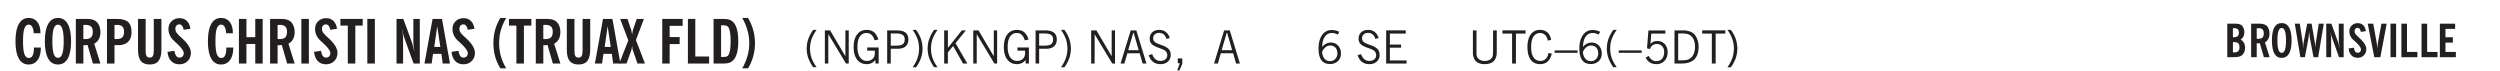 <svg xmlns="http://www.w3.org/2000/svg" xmlns:xlink="http://www.w3.org/1999/xlink" width="327.4pt" height="12.4" viewBox="0 0 327.4 9.3"><defs><symbol overflow="visible" id="E"><path style="stroke:none" d="m.203-1.094.453-.14c.082.273.219.492.406.656a.994.994 0 0 0 .657.234c.27 0 .488-.066.656-.203a.67.67 0 0 0 .25-.547.72.72 0 0 0-.078-.343.84.84 0 0 0-.219-.266c-.137-.094-.383-.203-.734-.328a7.453 7.453 0 0 1-.266-.094c-.367-.145-.625-.3-.781-.469a.98.98 0 0 1-.219-.656c0-.352.113-.633.344-.844.226-.207.535-.312.922-.312.332 0 .613.093.843.281.239.18.41.438.516.781l-.437.125a1.08 1.08 0 0 0-.344-.594.976.976 0 0 0-.625-.203c-.23 0-.418.07-.563.204-.136.124-.203.296-.203.515 0 .106.02.2.063.281.05.086.125.168.219.25.101.075.328.172.671.297.114.043.204.074.266.094.406.156.688.328.844.516.156.187.234.433.234.734 0 .355-.125.648-.375.875-.242.219-.562.328-.969.328-.386 0-.71-.098-.968-.297-.25-.195-.438-.488-.563-.875Zm0 0"/></symbol><symbol overflow="visible" id="b"><path style="stroke:none" d="M2.656-3.969c-.011-.363-.074-.64-.187-.828-.106-.195-.262-.297-.469-.297-.25 0-.438.18-.563.532-.117.343-.171.89-.171 1.64 0 .75.054 1.305.171 1.656.125.356.317.532.579.532a.522.522 0 0 0 .5-.313c.113-.207.171-.523.171-.953v-.094h.907v.078c0 .668-.149 1.196-.438 1.579-.281.374-.668.562-1.156.562-.563 0-.992-.254-1.281-.766C.426-1.16.28-1.92.28-2.92c0-1 .145-1.755.438-2.267.289-.519.719-.78 1.281-.78.488 0 .867.179 1.14.53.27.344.407.836.407 1.47Zm0 0"/></symbol><symbol overflow="visible" id="d"><path style="stroke:none" d="M1.484-3.219c.032 0 .055.008.079.016h.14c.363 0 .625-.07.781-.219.157-.156.235-.406.235-.75 0-.312-.078-.535-.235-.672-.148-.144-.386-.218-.718-.218-.055 0-.137.007-.25.015h-.032ZM3.72 0h-.985l-.703-2.438a2.787 2.787 0 0 1-.203.032h-.343V0H.5v-5.844h1.297c.375 0 .656.028.844.078.187.043.351.121.5.235.175.136.316.328.421.578.102.25.157.527.157.828 0 .355-.07.664-.203.922-.137.25-.34.453-.61.61Zm0 0"/></symbol><symbol overflow="visible" id="e"><path style="stroke:none" d="M1.484-3.219c.032 0 .063.008.094.016h.156c.352 0 .61-.07.766-.219.156-.156.234-.406.234-.75 0-.312-.074-.535-.218-.672-.149-.144-.383-.218-.704-.218-.054 0-.109.007-.171.015h-.157ZM.5 0v-5.844h1.297c.687 0 1.176.137 1.469.407.3.273.453.718.453 1.343 0 .543-.153.961-.453 1.25-.293.293-.72.438-1.282.438h-.5V0Zm0 0"/></symbol><symbol overflow="visible" id="f"><path style="stroke:none" d="M3.547-1.828c0 .68-.125 1.172-.375 1.484-.242.313-.625.469-1.156.469-.532 0-.922-.156-1.172-.469-.242-.312-.36-.804-.36-1.484v-4.016h1v4.188c0 .324.04.554.125.687.082.125.22.188.407.188.195 0 .332-.067.406-.203.082-.133.125-.375.125-.72v-4.14h1Zm0 0"/></symbol><symbol overflow="visible" id="g"><path style="stroke:none" d="m.266-1.531.906-.14c.05.304.129.526.234.671a.48.48 0 0 0 .422.219c.176 0 .313-.051.406-.156a.572.572 0 0 0 .157-.422c0-.313-.352-.782-1.047-1.407a3.819 3.819 0 0 1-.235-.218 2.232 2.232 0 0 1-.53-.704A1.911 1.911 0 0 1 .39-4.5c0-.426.132-.77.406-1.031.27-.27.617-.407 1.047-.407.394 0 .71.122.953.36.25.242.406.586.469 1.031l-.891.125c-.031-.226-.102-.398-.203-.516a.433.433 0 0 0-.36-.187.489.489 0 0 0-.375.156.612.612 0 0 0-.14.422c0 .156.039.309.125.453.094.149.285.356.578.625.04.031.102.09.188.172.757.7 1.14 1.328 1.14 1.89 0 .438-.14.798-.422 1.079-.281.281-.64.422-1.078.422-.45 0-.808-.14-1.078-.422C.477-.61.316-1.008.266-1.531Zm0 0"/></symbol><symbol overflow="visible" id="i"><path style="stroke:none" d="M.5 0v-5.844h.984v2.39h1.157v-2.39h.968V0h-.968v-2.563H1.484V0Zm0 0"/></symbol><symbol overflow="visible" id="j"><path style="stroke:none" d="M.516 0v-5.844H1.5V0Zm0 0"/></symbol><symbol overflow="visible" id="k"><path style="stroke:none" d="M1.078 0v-4.969H.11v-.875h2.922v.875h-.969V0Zm0 0"/></symbol><symbol overflow="visible" id="l"><path style="stroke:none" d="M.5 0v-5.844h.89l1.141 3.11c.04.136.082.293.125.468.051.18.098.375.14.594h.032a9.442 9.442 0 0 1-.094-.672 4.31 4.31 0 0 1-.03-.515v-2.985h.843V0h-.813L1.516-3.375a3.89 3.89 0 0 1-.157-.5 7.997 7.997 0 0 1-.109-.531h-.031a5.475 5.475 0 0 1 .14 1.328V0Zm0 0"/></symbol><symbol overflow="visible" id="m"><path style="stroke:none" d="M1.36-2.172h.796L1.75-4.89ZM.077 0l1.063-5.844h1.234L3.422 0h-.953l-.172-1.266H1.203L1.016 0Zm0 0"/></symbol><symbol overflow="visible" id="n"><path style="stroke:none" d="M2.14.625h-.765A6.37 6.37 0 0 1 .687-.938 6.637 6.637 0 0 1 .47-2.671c0-.601.07-1.176.219-1.719.156-.55.382-1.078.687-1.578h.766a7.388 7.388 0 0 0-.704 1.625 6.19 6.19 0 0 0-.218 1.672c0 .586.07 1.149.218 1.688.157.53.391 1.066.704 1.609Zm0 0"/></symbol><symbol overflow="visible" id="o"><path style="stroke:none" d="m-.094 0 1.188-3.031L.03-5.844h.953l.485 1.407c.02.062.039.152.062.265.02.117.04.262.063.438.008-.125.023-.243.047-.36.02-.125.046-.238.078-.343l.484-1.407h.938L2.094-3.078 3.28 0h-.984l-.594-1.703A2.196 2.196 0 0 1 1.625-2a8.066 8.066 0 0 1-.031-.375c-.012.125-.028.25-.047.375a2.604 2.604 0 0 1-.078.313L.859 0Zm0 0"/></symbol><symbol overflow="visible" id="p"><path style="stroke:none" d="M.5 0v-5.844h2.672v.907H1.469v1.468H2.78v.922H1.47V0Zm0 0"/></symbol><symbol overflow="visible" id="q"><path style="stroke:none" d="M.5 0v-5.844h.969v4.922H3.28V0Zm0 0"/></symbol><symbol overflow="visible" id="r"><path style="stroke:none" d="M1.484-.86h.235c.195 0 .347-.015.453-.046a.47.47 0 0 0 .25-.172c.101-.156.18-.379.234-.672.051-.3.078-.695.078-1.188 0-.476-.027-.863-.078-1.156-.054-.3-.133-.531-.234-.687a.492.492 0 0 0-.25-.172A1.689 1.689 0 0 0 1.719-5h-.235ZM.5 0v-5.844h1.203c.395 0 .703.043.922.125.219.086.406.227.563.422.187.25.32.563.406.938.094.367.14.84.14 1.421 0 .594-.046 1.079-.14 1.454-.086.375-.219.683-.406.921-.157.2-.344.344-.563.438-.219.086-.527.125-.922.125Zm0 0"/></symbol><symbol overflow="visible" id="s"><path style="stroke:none" d="M.172.625a7 7 0 0 0 .687-1.61c.157-.538.235-1.1.235-1.687 0-.582-.078-1.14-.235-1.672a6.96 6.96 0 0 0-.687-1.625h.766c.3.512.523 1.04.671 1.578.157.543.235 1.118.235 1.72 0 .605-.078 1.183-.235 1.733A6.174 6.174 0 0 1 .938.625Zm0 0"/></symbol><symbol overflow="visible" id="t"><path style="stroke:none" d="M1.203.484a5.307 5.307 0 0 1-.64-1.203 3.795 3.795 0 0 1-.204-1.25c0-.426.067-.836.204-1.234.144-.406.359-.805.64-1.203h.453A5.034 5.034 0 0 0 1-3.203 3.67 3.67 0 0 0 .797-1.97c0 .438.066.856.203 1.25.145.399.363.797.656 1.203Zm0 0"/></symbol><symbol overflow="visible" id="u"><path style="stroke:none" d="M.578 0v-4.344h.688l2 3.39v-3.39h.437V0h-.36L1.032-3.844V0Zm0 0"/></symbol><symbol overflow="visible" id="v"><path style="stroke:none" d="m3.125 0-.016-.469a1.37 1.37 0 0 1-.484.406 1.45 1.45 0 0 1-.656.141c-.524 0-.938-.195-1.25-.594C.414-.922.266-1.46.266-2.14c0-.718.148-1.273.453-1.671.3-.395.722-.594 1.265-.594.383 0 .704.105.954.312.25.211.437.528.562.953l-.5.094c-.086-.312-.215-.547-.39-.703A.884.884 0 0 0 1.968-4c-.387 0-.684.156-.89.469-.212.312-.313.761-.313 1.344 0 .585.109 1.039.328 1.359.218.324.52.484.906.484.32 0 .578-.094.766-.281.187-.188.28-.441.28-.766v-.296h-1v-.422h1.5V0Zm0 0"/></symbol><symbol overflow="visible" id="w"><path style="stroke:none" d="M1.047-2.344h.734c.395 0 .676-.062.844-.187.164-.125.25-.332.25-.625 0-.281-.09-.477-.266-.594-.168-.125-.453-.188-.859-.188h-.703ZM.578 0v-4.344h1.266c.52 0 .898.102 1.14.297.25.188.375.484.375.89 0 .387-.12.688-.359.907-.242.21-.578.313-1.016.313h-.937V0Zm0 0"/></symbol><symbol overflow="visible" id="x"><path style="stroke:none" d="M.313.484a4.75 4.75 0 0 0 .64-1.203 3.9 3.9 0 0 0 0-2.484 4.817 4.817 0 0 0-.64-1.203h.453c.289.398.504.797.64 1.203a3.9 3.9 0 0 1 0 2.484A4.75 4.75 0 0 1 .766.484Zm0 0"/></symbol><symbol overflow="visible" id="y"><path style="stroke:none" d="M.61 0v-4.344h.484v2.297l1.828-2.297h.531l-1.36 1.672L3.642 0h-.563L1.781-2.297l-.687.844V0Zm0 0"/></symbol><symbol overflow="visible" id="z"><path style="stroke:none" d="M.578 0v-4.344h.688l2 3.39v-3.39h.437V0h-.36L1.032-3.844V0Zm0 0"/></symbol><symbol overflow="visible" id="A"><path style="stroke:none" d="m3.125 0-.016-.469a1.37 1.37 0 0 1-.484.406 1.45 1.45 0 0 1-.656.141c-.524 0-.938-.195-1.25-.594C.414-.922.266-1.46.266-2.14c0-.718.148-1.273.453-1.671.3-.395.722-.594 1.265-.594.383 0 .704.105.954.312.25.211.437.528.562.953l-.5.094c-.086-.312-.215-.547-.39-.703A.884.884 0 0 0 1.968-4c-.387 0-.684.156-.89.469-.212.312-.313.761-.313 1.344 0 .585.109 1.039.328 1.359.218.324.52.484.906.484.32 0 .578-.094.766-.281.187-.188.28-.441.28-.766v-.296h-1v-.422h1.5V0Zm0 0"/></symbol><symbol overflow="visible" id="B"><path style="stroke:none" d="M1.047-2.344h.734c.395 0 .676-.062.844-.187.164-.125.25-.332.25-.625 0-.281-.09-.477-.266-.594-.168-.125-.453-.188-.859-.188h-.703ZM.578 0v-4.344h1.266c.52 0 .898.102 1.14.297.25.188.375.484.375.89 0 .387-.12.688-.359.907-.242.21-.578.313-1.016.313h-.937V0Zm0 0"/></symbol><symbol overflow="visible" id="C"><path style="stroke:none" d="M1.11-1.75h1.374l-.656-2.266h-.062ZM.11 0l1.327-4.344h.735L3.5 0H3l-.39-1.344H1L.61 0Zm0 0"/></symbol><symbol overflow="visible" id="c"><path style="stroke:none" d="M1.266-2.922c0 .75.054 1.305.171 1.656.125.344.313.516.563.516.258 0 .445-.172.563-.516.124-.351.187-.906.187-1.656 0-.75-.063-1.297-.188-1.64-.117-.352-.304-.532-.562-.532-.25 0-.438.18-.563.532-.117.343-.171.89-.171 1.64Zm-.985 0c0-1 .145-1.754.438-2.265.289-.52.719-.782 1.281-.782.563 0 .988.262 1.281.782.29.511.438 1.265.438 2.265 0 1-.149 1.762-.438 2.281-.293.512-.719.766-1.281.766-.563 0-.992-.254-1.281-.766C.426-1.16.28-1.92.28-2.92Zm0 0"/></symbol><symbol overflow="visible" id="F"><path style="stroke:none" d="m.578.89.328-.937H.641v-.625h.593v.703L.86.906Zm0 0"/></symbol><symbol overflow="visible" id="H"><path style="stroke:none" d="M.828-1.531c.02.375.125.672.313.89.187.22.43.329.734.329a.89.89 0 0 0 .672-.282 1.02 1.02 0 0 0 .281-.734c0-.313-.086-.563-.25-.75-.168-.188-.39-.281-.672-.281a.999.999 0 0 0-.625.218c-.18.137-.328.34-.453.61Zm.016-.657c.156-.187.328-.328.515-.421.188-.094.383-.141.594-.141.406 0 .727.137.969.406.25.262.375.606.375 1.031 0 .407-.137.743-.406 1-.262.25-.606.376-1.032.376-.492 0-.867-.165-1.125-.5C.484-.781.36-1.285.36-1.954c0-.75.157-1.344.47-1.781.312-.438.734-.657 1.265-.657.176 0 .344.024.5.063.164.031.328.094.484.187l-.203.36a1.104 1.104 0 0 0-.36-.156A1.408 1.408 0 0 0 2.095-4c-.387 0-.696.168-.922.5-.219.324-.328.762-.328 1.313Zm0 0"/></symbol><symbol overflow="visible" id="I"><path style="stroke:none" d="M.578 0v-4.344h2.563v.422H1.062v1.438h1.47v.406h-1.47v1.672H3.25V0Zm0 0"/></symbol><symbol overflow="visible" id="J"><path style="stroke:none" d="M.578-4.344h.469v2.797c0 .2.004.352.016.453.019.094.05.184.093.266a.816.816 0 0 0 .375.36c.164.085.364.124.594.124.238 0 .441-.039.61-.125a.856.856 0 0 0 .374-.36.875.875 0 0 0 .079-.28c.019-.102.03-.274.03-.516v-2.719h.485v2.875c0 .5-.137.887-.406 1.157-.274.261-.664.39-1.172.39-.512 0-.898-.129-1.156-.39C.707-.57.579-.958.579-1.47Zm0 0"/></symbol><symbol overflow="visible" id="K"><path style="stroke:none" d="M1.39 0v-3.922H.126v-.422h3.031v.422H1.891V0Zm0 0"/></symbol><symbol overflow="visible" id="L"><path style="stroke:none" d="M3.469-1.297c-.106.461-.29.805-.547 1.031-.25.23-.574.344-.969.344C1.41.078.993-.113.703-.5.422-.895.281-1.453.281-2.172c0-.695.145-1.242.438-1.64.289-.395.687-.594 1.187-.594.407 0 .735.11.985.328.25.219.414.543.5.969L2.953-3c-.062-.32-.183-.566-.36-.734A.882.882 0 0 0 1.954-4c-.387 0-.683.164-.89.484-.2.313-.297.766-.297 1.36 0 .586.101 1.031.312 1.344.207.312.504.468.89.468a.973.973 0 0 0 .704-.265c.187-.188.305-.446.36-.782Zm0 0"/></symbol><symbol overflow="visible" id="M"><path style="stroke:none" d="M0-1.406v-.313h3v.313Zm0 0"/></symbol><symbol overflow="visible" id="N"><path style="stroke:none" d="M1.203.484a5.307 5.307 0 0 1-.64-1.203 3.795 3.795 0 0 1-.204-1.25c0-.426.067-.836.204-1.234.144-.406.359-.805.64-1.203h.453A5.034 5.034 0 0 0 1-3.203 3.67 3.67 0 0 0 .797-1.97c0 .438.066.856.203 1.25.145.399.363.797.656 1.203Zm0 0"/></symbol><symbol overflow="visible" id="O"><path style="stroke:none" d="M.406-.781.796-1c.126.23.27.402.438.516a.94.94 0 0 0 .563.171c.312 0 .562-.101.75-.312.187-.219.281-.508.281-.875 0-.32-.09-.578-.265-.766a.914.914 0 0 0-.704-.296c-.21 0-.39.058-.546.171a.978.978 0 0 0-.344.5L.579-2l.187-2.328h2.218v.406H1.141l-.11 1.36a1.28 1.28 0 0 1 .39-.297c.145-.063.317-.094.516-.094.395 0 .72.137.97.406.25.274.374.625.374 1.063 0 .46-.136.836-.406 1.125-.273.293-.625.437-1.063.437-.335 0-.62-.074-.859-.219a1.48 1.48 0 0 1-.547-.64Zm0 0"/></symbol><symbol overflow="visible" id="P"><path style="stroke:none" d="M1.5-3.938h-.438v3.516h.375c.333 0 .594-.02.782-.062.187-.051.347-.133.484-.25.176-.133.313-.32.406-.563.102-.25.157-.539.157-.875 0-.344-.047-.64-.141-.89a1.332 1.332 0 0 0-.422-.594 1.294 1.294 0 0 0-.469-.219 3.423 3.423 0 0 0-.734-.063ZM.578 0v-4.344H1.61c.332 0 .602.032.813.094.207.055.394.137.562.25.239.188.422.438.547.75.133.313.203.672.203 1.078 0 .719-.187 1.262-.562 1.625C2.797-.18 2.238 0 1.5 0Zm0 0"/></symbol><symbol overflow="visible" id="Q"><path style="stroke:none" d="M.313.484a4.75 4.75 0 0 0 .64-1.203 3.9 3.9 0 0 0 0-2.484 4.817 4.817 0 0 0-.64-1.203h.453c.289.398.504.797.64 1.203a3.9 3.9 0 0 1 0 2.484A4.75 4.75 0 0 1 .766.484Zm0 0"/></symbol><symbol overflow="visible" id="S"><path style="stroke:none" d="M1.11-2.61h.093c.238 0 .41-.046.516-.14.113-.094.172-.25.172-.469 0-.207-.055-.351-.157-.437-.093-.094-.25-.14-.468-.14h-.157Zm0 1.985h.156c.25 0 .425-.05.53-.156.114-.102.173-.274.173-.516 0-.238-.055-.41-.157-.516-.105-.101-.273-.156-.5-.156H1.11ZM.374 0v-4.39h.813c.32 0 .55.015.687.046.133.032.254.086.36.157a.926.926 0 0 1 .265.39c.07.156.11.336.11.531 0 .22-.044.407-.126.563a.93.93 0 0 1-.359.39c.195.126.344.278.438.454.093.168.14.37.14.609 0 .156-.023.309-.062.453a1.334 1.334 0 0 1-.172.36A.997.997 0 0 1 2-.094C1.8-.03 1.504 0 1.11 0Zm0 0"/></symbol><symbol overflow="visible" id="T"><path style="stroke:none" d="M1.11-2.422c.019.012.038.016.062.016h.11c.269 0 .46-.051.577-.156.114-.114.172-.301.172-.563 0-.238-.058-.41-.172-.516-.105-.101-.28-.156-.53-.156-.044 0-.11.008-.204.016h-.016ZM2.796 0h-.75l-.531-1.828a.535.535 0 0 1-.141.016h-.266V0H.375v-4.39h.969c.281 0 .488.023.625.062.144.031.273.09.39.172.133.105.239.25.313.437.07.188.11.399.11.625 0 .262-.055.492-.157.688-.094.199-.242.355-.438.469Zm0 0"/></symbol><symbol overflow="visible" id="U"><path style="stroke:none" d="M.938-2.188c0 .563.046.977.14 1.235.094.262.234.39.422.39.188 0 .328-.128.422-.39.094-.258.14-.672.14-1.235 0-.562-.046-.972-.14-1.234-.094-.27-.234-.406-.422-.406-.188 0-.328.137-.422.406-.094.262-.14.672-.14 1.235Zm-.72 0c0-.75.102-1.316.313-1.703.219-.382.54-.578.969-.578.426 0 .75.196.969.578.219.387.328.954.328 1.704s-.11 1.32-.328 1.703c-.219.386-.543.578-.969.578-.43 0-.75-.192-.969-.578C.321-.867.22-1.438.22-2.188Zm0 0"/></symbol><symbol overflow="visible" id="V"><path style="stroke:none" d="M.828 0 .094-4.39H.75l.375 2.421c.008.074.02.184.031.328.008.137.02.32.032.547.007-.226.019-.414.03-.562.02-.157.036-.27.048-.344l.453-2.39h.578l.422 2.468c.02.125.035.258.047.39.02.137.03.282.03.438 0-.144.005-.289.017-.437.007-.145.023-.285.046-.422l.375-2.438h.657L3.156 0h-.61l-.468-2.469a19.254 19.254 0 0 1-.062-.469 3.15 3.15 0 0 1-.032-.468c-.023.25-.043.449-.062.594-.012.148-.024.25-.031.312L1.42 0Zm0 0"/></symbol><symbol overflow="visible" id="W"><path style="stroke:none" d="M.375 0v-4.39h.672l.844 2.343c.039.094.078.211.109.344.031.137.063.289.094.453h.031c-.031-.188-.059-.352-.078-.5a2.627 2.627 0 0 1-.031-.39v-2.25h.64V0h-.61l-.905-2.531a2.346 2.346 0 0 1-.125-.375 5.311 5.311 0 0 1-.079-.39H.922c.031.155.05.32.062.483.02.157.032.325.032.5V0Zm0 0"/></symbol><symbol overflow="visible" id="X"><path style="stroke:none" d="m.188-1.14.687-.11c.04.23.098.402.172.516a.393.393 0 0 0 .328.156c.125 0 .223-.04.297-.125a.427.427 0 0 0 .125-.313c0-.238-.262-.593-.781-1.062-.086-.07-.149-.125-.188-.156a1.597 1.597 0 0 1-.406-.532 1.392 1.392 0 0 1-.14-.609c0-.313.1-.566.312-.766.207-.207.469-.312.781-.312.3 0 .54.09.719.266.187.18.3.437.344.78l-.657.095a.848.848 0 0 0-.156-.391.302.302 0 0 0-.266-.14.353.353 0 0 0-.28.124c-.075.074-.11.18-.11.313 0 .117.031.23.094.344.07.105.218.257.437.453l.14.14c.57.524.86.992.86 1.406 0 .336-.11.61-.328.829-.211.21-.477.312-.797.312-.336 0-.605-.101-.813-.312-.21-.22-.335-.52-.375-.907Zm0 0"/></symbol><symbol overflow="visible" id="Y"><path style="stroke:none" d="m.906 0-.86-4.39h.72l.437 2.374c.02.125.04.282.063.47.02.187.03.39.03.609a5.83 5.83 0 0 1 .048-.594c.02-.176.039-.336.062-.485l.438-2.375h.687L1.703 0Zm0 0"/></symbol><symbol overflow="visible" id="Z"><path style="stroke:none" d="M.39 0v-4.39h.735V0Zm0 0"/></symbol><symbol overflow="visible" id="aa"><path style="stroke:none" d="M.375 0v-4.39h.734v3.702h1.36V0Zm0 0"/></symbol><symbol overflow="visible" id="ab"><path style="stroke:none" d="M.375 0v-4.39h2v.687H1.109v1.094h.97v.703h-.97v1.218h1.36V0Zm0 0"/></symbol><clipPath id="ac"><path d="M0 0h327.398v9.3H0Zm0 0"/></clipPath><clipPath id="D"><path d="M150 3h5v6.3h-5Zm0 0"/></clipPath><clipPath id="R"><path d="M266.129 2.898h55.676v6.403h-55.676Zm0 0"/></clipPath><clipPath id="a"><path d="M0 0h328v10H0z"/></clipPath><g id="ad" clip-path="url(#a)"><use xlink:href="#b" x="1.752" y="8.321" style="fill:#231f20;fill-opacity:1"/><use xlink:href="#c" x="5.592" y="8.321" style="fill:#231f20;fill-opacity:1"/><use xlink:href="#d" x="9.432" y="8.321" style="fill:#231f20;fill-opacity:1"/><use xlink:href="#e" x="13.511" y="8.321" style="fill:#231f20;fill-opacity:1"/><use xlink:href="#f" x="17.591" y="8.321" style="fill:#231f20;fill-opacity:1"/><use xlink:href="#g" x="21.671" y="8.321" style="fill:#231f20;fill-opacity:1"/><use xlink:href="#h" x="25.271" y="8.321" style="fill:#231f20;fill-opacity:1"/><use xlink:href="#b" x="26.951" y="8.321" style="fill:#231f20;fill-opacity:1"/><use xlink:href="#i" x="30.79" y="8.321" style="fill:#231f20;fill-opacity:1"/><use xlink:href="#d" x="34.87" y="8.321" style="fill:#231f20;fill-opacity:1"/><use xlink:href="#j" x="38.95" y="8.321" style="fill:#231f20;fill-opacity:1"/><use xlink:href="#g" x="40.87" y="8.321" style="fill:#231f20;fill-opacity:1"/><use xlink:href="#k" x="44.47" y="8.321" style="fill:#231f20;fill-opacity:1"/><use xlink:href="#j" x="47.59" y="8.321" style="fill:#231f20;fill-opacity:1"/><use xlink:href="#h" x="49.75" y="8.321" style="fill:#231f20;fill-opacity:1"/><use xlink:href="#l" x="51.429" y="8.321" style="fill:#231f20;fill-opacity:1"/><use xlink:href="#m" x="55.509" y="8.321" style="fill:#231f20;fill-opacity:1"/><use xlink:href="#g" x="58.869" y="8.321" style="fill:#231f20;fill-opacity:1"/><use xlink:href="#h" x="62.469" y="8.321" style="fill:#231f20;fill-opacity:1"/><use xlink:href="#n" x="64.149" y="8.321" style="fill:#231f20;fill-opacity:1"/><use xlink:href="#k" x="66.549" y="8.321" style="fill:#231f20;fill-opacity:1"/><use xlink:href="#d" x="69.668" y="8.321" style="fill:#231f20;fill-opacity:1"/><use xlink:href="#f" x="73.748" y="8.321" style="fill:#231f20;fill-opacity:1"/><use xlink:href="#m" x="77.828" y="8.321" style="fill:#231f20;fill-opacity:1"/><use xlink:href="#o" x="81.188" y="8.321" style="fill:#231f20;fill-opacity:1"/><use xlink:href="#h" x="84.548" y="8.321" style="fill:#231f20;fill-opacity:1"/><use xlink:href="#p" x="86.228" y="8.321" style="fill:#231f20;fill-opacity:1"/><use xlink:href="#q" x="89.588" y="8.321" style="fill:#231f20;fill-opacity:1"/><use xlink:href="#r" x="92.948" y="8.321" style="fill:#231f20;fill-opacity:1"/><use xlink:href="#s" x="97.028" y="8.321" style="fill:#231f20;fill-opacity:1"/><use xlink:href="#t" x="105.286" y="8.321" style="fill:#231f20;fill-opacity:1"/><use xlink:href="#u" x="107.446" y="8.321" style="fill:#231f20;fill-opacity:1"/><use xlink:href="#v" x="111.526" y="8.321" style="fill:#231f20;fill-opacity:1"/><use xlink:href="#w" x="115.606" y="8.321" style="fill:#231f20;fill-opacity:1"/><use xlink:href="#x" x="119.206" y="8.321" style="fill:#231f20;fill-opacity:1"/><use xlink:href="#t" x="121.126" y="8.321" style="fill:#231f20;fill-opacity:1"/><use xlink:href="#y" x="123.04" y="8.321" style="fill:#231f20;fill-opacity:1"/><use xlink:href="#z" x="126.88" y="8.321" style="fill:#231f20;fill-opacity:1"/><use xlink:href="#A" x="131.2" y="8.321" style="fill:#231f20;fill-opacity:1"/><use xlink:href="#B" x="135.04" y="8.321" style="fill:#231f20;fill-opacity:1"/><use xlink:href="#x" x="138.634" y="8.321" style="fill:#231f20;fill-opacity:1"/><use xlink:href="#h" x="140.601" y="8.321" style="fill:#231f20;fill-opacity:1"/><use xlink:href="#z" x="142.32" y="8.321" style="fill:#231f20;fill-opacity:1"/><use xlink:href="#C" x="146.64" y="8.321" style="fill:#231f20;fill-opacity:1"/><g style="fill:#231f20;fill-opacity:1" clip-path="url(#D)"><use xlink:href="#E" x="150.239" y="8.321"/><use xlink:href="#F" x="153.599" y="8.321"/></g><use xlink:href="#G" x="155.279" y="8.321" style="fill:#231f20;fill-opacity:1"/><use xlink:href="#G" x="157.199" y="8.321" style="fill:#231f20;fill-opacity:1"/><use xlink:href="#C" x="158.879" y="8.321" style="fill:#231f20;fill-opacity:1"/><use xlink:href="#h" x="162.601" y="8.321" style="fill:#231f20;fill-opacity:1"/><use xlink:href="#H" x="172.315" y="8.321" style="fill:#231f20;fill-opacity:1"/><use xlink:href="#G" x="175.915" y="8.321" style="fill:#231f20;fill-opacity:1"/><g style="fill:#231f20;fill-opacity:1"><use xlink:href="#E" x="177.595" y="8.321"/><use xlink:href="#I" x="180.955" y="8.321"/></g><use xlink:href="#G" x="184.315" y="8.321" style="fill:#231f20;fill-opacity:1"/><use xlink:href="#J" x="192.313" y="8.321" style="fill:#231f20;fill-opacity:1"/><use xlink:href="#K" x="196.633" y="8.321" style="fill:#231f20;fill-opacity:1"/><use xlink:href="#L" x="199.753" y="8.321" style="fill:#231f20;fill-opacity:1"/><use xlink:href="#M" x="203.593" y="8.321" style="fill:#231f20;fill-opacity:1"/><use xlink:href="#H" x="206.473" y="8.321" style="fill:#231f20;fill-opacity:1"/><use xlink:href="#N" x="210.073" y="8.321" style="fill:#231f20;fill-opacity:1"/><use xlink:href="#M" x="211.993" y="8.321" style="fill:#231f20;fill-opacity:1"/><use xlink:href="#O" x="215.112" y="8.321" style="fill:#231f20;fill-opacity:1"/><use xlink:href="#P" x="218.712" y="8.321" style="fill:#231f20;fill-opacity:1"/><use xlink:href="#K" x="222.792" y="8.321" style="fill:#231f20;fill-opacity:1"/><use xlink:href="#Q" x="225.912" y="8.321" style="fill:#231f20;fill-opacity:1"/><g clip-path="url(#R)"><path style="stroke:none;fill-rule:nonzero;fill:#fff;fill-opacity:1" d="M266.129 2.898h55.676v24.239h-55.676Zm0 0"/></g><use xlink:href="#S" x="291.312" y="7.487" style="fill:#231f20;fill-opacity:1"/><use xlink:href="#T" x="294.432" y="7.487" style="fill:#231f20;fill-opacity:1"/><use xlink:href="#U" x="297.312" y="7.487" style="fill:#231f20;fill-opacity:1"/><use xlink:href="#V" x="300.431" y="7.487" style="fill:#231f20;fill-opacity:1"/><use xlink:href="#W" x="304.271" y="7.487" style="fill:#231f20;fill-opacity:1"/><use xlink:href="#X" x="307.391" y="7.487" style="fill:#231f20;fill-opacity:1"/><use xlink:href="#Y" x="310.031" y="7.487" style="fill:#231f20;fill-opacity:1"/><use xlink:href="#Z" x="312.671" y="7.487" style="fill:#231f20;fill-opacity:1"/><use xlink:href="#aa" x="314.111" y="7.487" style="fill:#231f20;fill-opacity:1"/><use xlink:href="#aa" x="316.75" y="7.487" style="fill:#231f20;fill-opacity:1"/><use xlink:href="#ab" x="319.15" y="7.487" style="fill:#231f20;fill-opacity:1"/></g></defs><g clip-path="url(#ac)"><use xlink:href="#ad"/></g></svg>